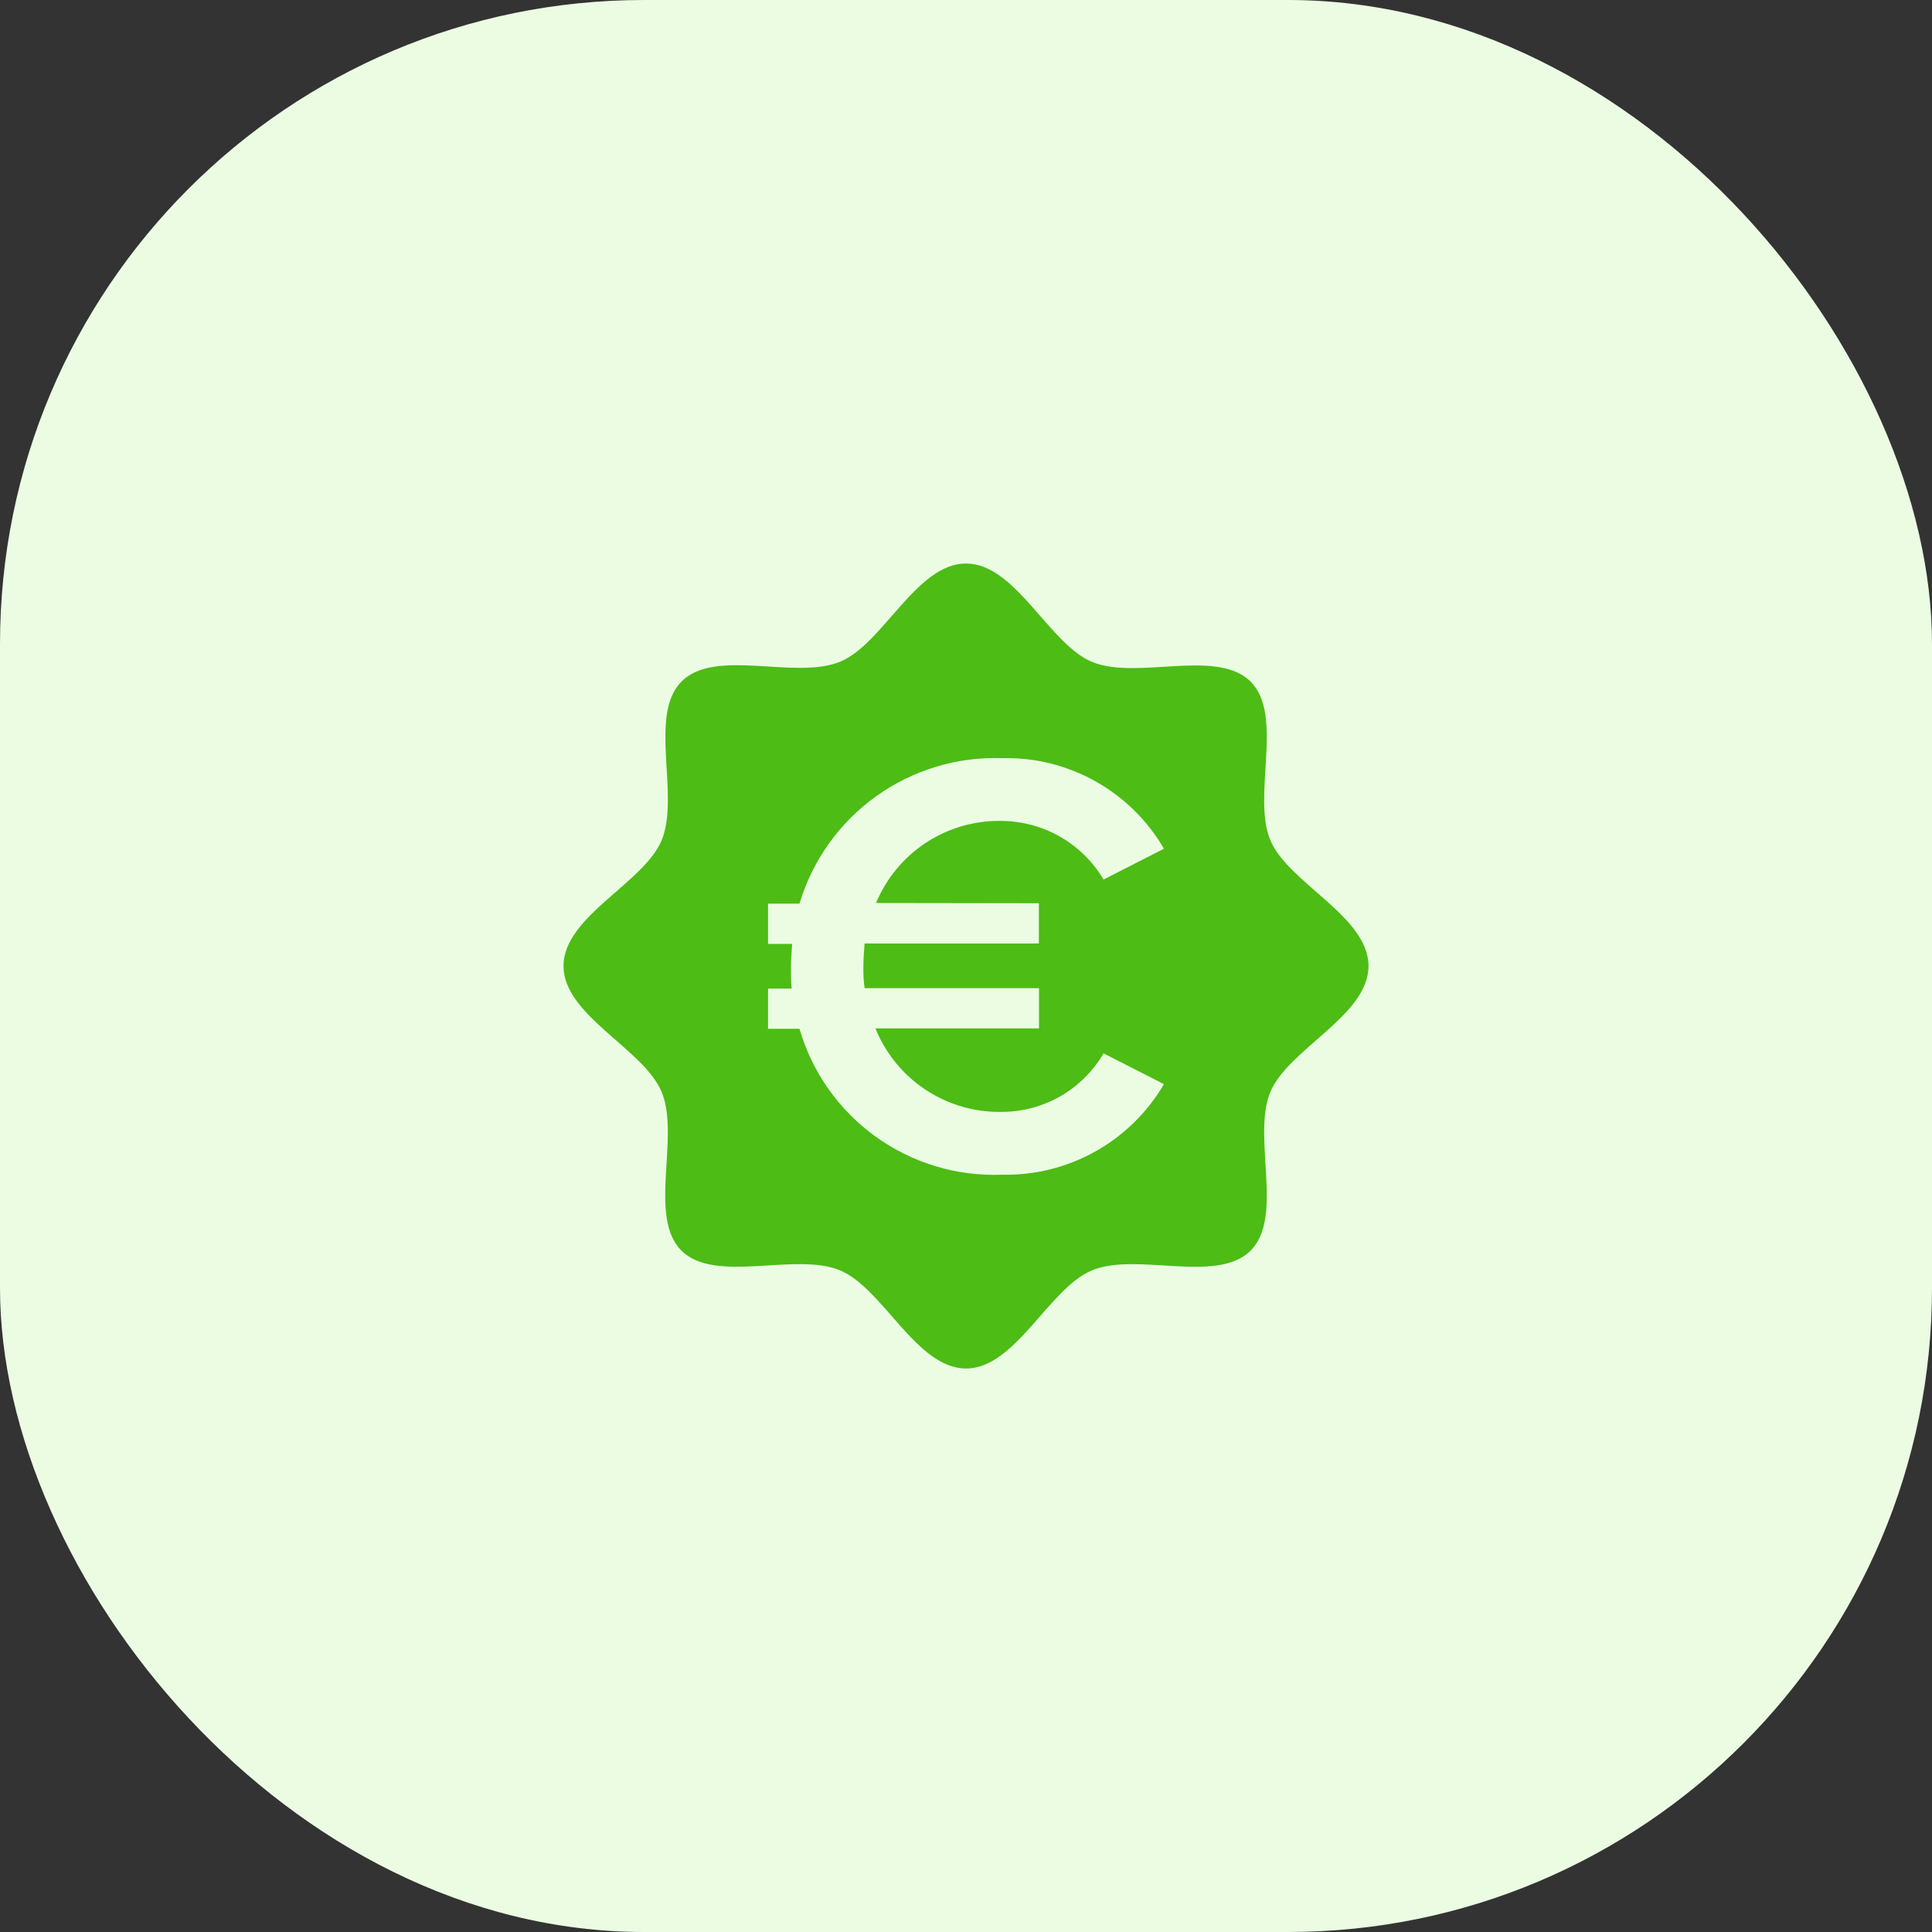 <?xml version="1.0" encoding="utf-8"?>
<svg xmlns="http://www.w3.org/2000/svg" width="48" height="48" viewBox="0 0 48 48" fill="none">
<rect x="0" y="0" width="48" height="48" fill="#333333" stroke="none"/>
<rect width="48" height="48" rx="16" fill="#EBFCE3"/>
<g clip-path="url(#clip0_2189_26174)">
<path d="M31.561 20.875C31.1 19.764 31.909 17.773 31.071 16.935C30.234 16.098 28.242 16.906 27.131 16.445C26.06 16 25.233 14 24 14C22.767 14 21.94 16 20.875 16.439C19.764 16.9 17.773 16.091 16.935 16.929C16.098 17.766 16.9 19.758 16.439 20.875C16 21.94 14 22.767 14 24C14 25.233 16 26.06 16.439 27.131C16.9 28.242 16.091 30.234 16.929 31.07C17.766 31.906 19.758 31.1 20.869 31.561C21.94 32.006 22.767 34 24 34C25.233 34 26.06 32 27.131 31.561C28.242 31.1 30.234 31.909 31.071 31.071C31.909 30.234 31.1 28.242 31.561 27.131C32.006 26.06 34 25.233 34 24C34 22.767 32.006 21.94 31.561 20.875ZM25.811 22.441V23.441H21.481C21.466 23.621 21.451 23.816 21.451 24.01C21.446 24.191 21.456 24.371 21.481 24.55H25.814V25.55H21.75C22.002 26.174 22.439 26.707 23.001 27.078C23.564 27.449 24.225 27.639 24.899 27.625C25.409 27.622 25.909 27.487 26.351 27.232C26.793 26.977 27.16 26.611 27.418 26.171L28.918 26.935C28.509 27.634 27.921 28.212 27.215 28.607C26.508 29.003 25.708 29.203 24.899 29.185C23.775 29.23 22.669 28.897 21.756 28.24C20.843 27.583 20.177 26.64 19.863 25.56H19.082V24.56H19.668C19.652 24.395 19.652 24.201 19.652 24.02C19.652 23.839 19.668 23.645 19.681 23.451H19.082V22.451H19.863C20.184 21.377 20.853 20.439 21.764 19.785C22.675 19.131 23.778 18.797 24.899 18.836C25.709 18.817 26.509 19.015 27.216 19.411C27.923 19.807 28.511 20.386 28.918 21.086L27.418 21.852C27.158 21.414 26.79 21.05 26.349 20.794C25.908 20.54 25.408 20.402 24.899 20.396C24.232 20.38 23.576 20.567 23.016 20.93C22.457 21.294 22.021 21.819 21.765 22.435L25.811 22.441Z" fill="#4DBC15"/>
</g>
<defs>
<clipPath id="clip0_2189_26174">
<rect width="20" height="20" fill="white" transform="translate(14 14)"/>
</clipPath>
</defs>
</svg>
